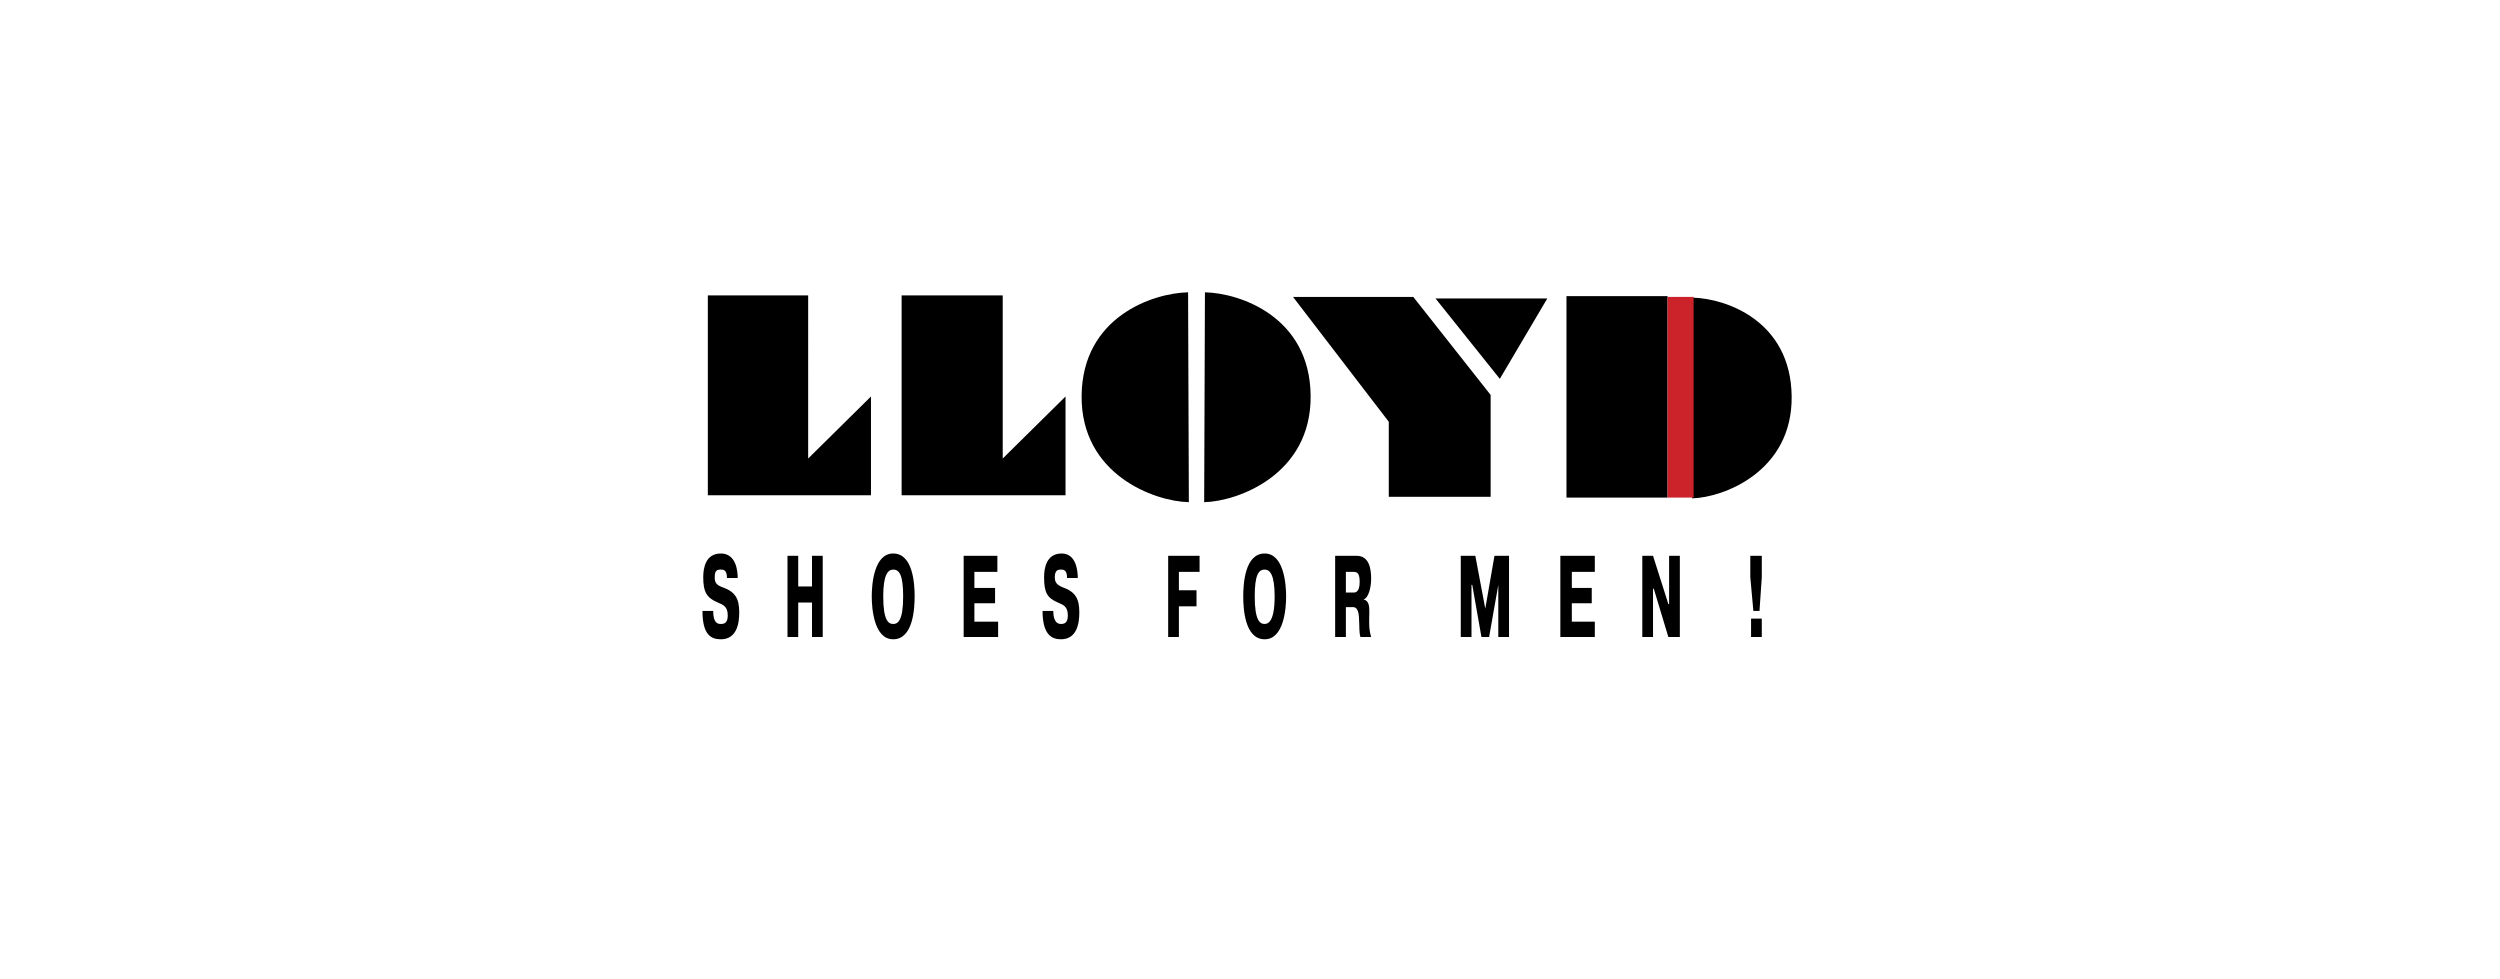 <svg xmlns="http://www.w3.org/2000/svg" width="2500" height="979" viewBox="0 0 235 92"><path fill="#fff" d="M0 0h235v92H0z"/><path d="M66.536 27.752v18.792h15.336v-9.288l-5.904 5.832V27.752h-9.432zm18.216 0v18.792h15.408v-9.288l-5.904 5.832V27.752h-9.504zm26.928-.288c-3.312.072-9.936 2.304-10.008 9.72-.072 7.416 6.84 9.936 10.08 10.008l-.072-19.728zm1.584 0c3.312.072 9.864 2.304 9.936 9.72.072 7.416-6.84 9.936-10.008 10.008l.072-19.728zm8.28.432l9 11.736v7.056h9.576v-9.576l-7.272-9.216h-11.304zm13.392.144h10.512l-4.464 7.56-6.048-7.56zm12.312-.216h9.504V46.76h-9.504V27.824zm11.88.144c3.096.072 9.216 2.16 9.288 9.288.072 7.056-6.408 9.504-9.36 9.576l.072-18.864zM66.032 57.416c0 2.232.792 2.664 1.728 2.664 1.512 0 1.728-1.512 1.728-2.52 0-1.296-.36-1.944-1.584-2.376-.576-.216-.72-.432-.72-.936 0-.648.216-.72.576-.72.216 0 .576 0 .576.792h1.008c0-.648-.144-2.304-1.584-2.304-1.44 0-1.656 1.368-1.656 2.232 0 1.44.36 1.944 1.368 2.376.504.216.936.36.936 1.224 0 .72-.36.792-.648.792-.288 0-.72-.072-.72-1.224h-1.008zm9-.792h1.296v3.24h1.008v-7.632h-1.008v2.88h-1.296v-2.88h-1.008v7.632h1.008v-3.24zm8.928 3.456c1.872 0 2.016-2.88 2.016-4.032 0-1.152-.144-4.032-2.016-4.032-1.8 0-2.016 2.88-2.016 4.032 0 1.152.216 4.032 2.016 4.032zm0-1.44c-.432 0-.936-.288-.936-2.592 0-2.016.432-2.52.936-2.52.576 0 .936.504.936 2.52 0 2.304-.504 2.592-.936 2.592zm7.632-3.384v-1.512h2.16v-1.512h-3.168v7.632h3.24v-1.44h-2.232v-1.728h1.944v-1.44h-1.944zM98 57.416c0 2.232.864 2.664 1.728 2.664 1.512 0 1.728-1.512 1.728-2.52 0-1.296-.36-1.944-1.584-2.376-.504-.216-.72-.432-.72-.936 0-.648.288-.72.576-.72.216 0 .576 0 .576.792h1.008c0-.648-.144-2.304-1.512-2.304-1.44 0-1.656 1.368-1.656 2.232 0 1.44.288 1.944 1.296 2.376.504.216.936.36.936 1.224 0 .72-.36.792-.648.792-.216 0-.72-.072-.72-1.224H98zm12.816-1.944v-1.728h1.944v-1.512h-2.952v7.632h1.008v-2.88h1.656v-1.512h-1.656zm8.064 4.608c1.8 0 2.016-2.88 2.016-4.032 0-1.152-.216-4.032-2.016-4.032-1.872 0-2.016 2.88-2.016 4.032 0 1.152.144 4.032 2.016 4.032zm0-1.44c-.432 0-.936-.288-.936-2.592 0-2.016.36-2.52.936-2.52.504 0 .936.504.936 2.52 0 2.304-.576 2.592-.936 2.592zm6.624 1.224h1.008v-2.808h.648c.144 0 .504 0 .576.864.072 1.08 0 1.44.144 1.944h1.008c-.504-1.584.288-3.312-.72-3.528.504-.144.72-1.224.72-1.944 0-1.008-.216-2.16-1.368-2.16h-2.016v7.632zm1.008-6.12h.72c.36 0 .576.144.576.936 0 .936-.36 1.008-.576 1.008h-.72v-1.944zm12.744 6.12h.72l.864-4.896v4.896h1.008v-7.632h-1.368l-.864 4.968-.936-4.968h-1.368v7.632h1.008v-4.896h.072l.864 4.896zm8.496-4.608v-1.512h2.16v-1.512h-3.24v7.632h3.24v-1.44h-2.16v-1.728h1.872v-1.44h-1.872zm7.704.072l1.368 4.536h1.08v-7.632h-1.008v4.536h-.072l-1.44-4.536h-1.008v7.632h1.008v-4.536h.072zm9.072-3.096v2.016l.288 3.168h.576l.216-3.168v-2.016h-1.08zm.072 7.632h1.008v-1.729H164.6v1.729z" fill-rule="evenodd" clip-rule="evenodd"/><path fill-rule="evenodd" clip-rule="evenodd" fill="#cc2229" d="M156.752 27.896h2.448V46.76h-2.448z"/></svg>